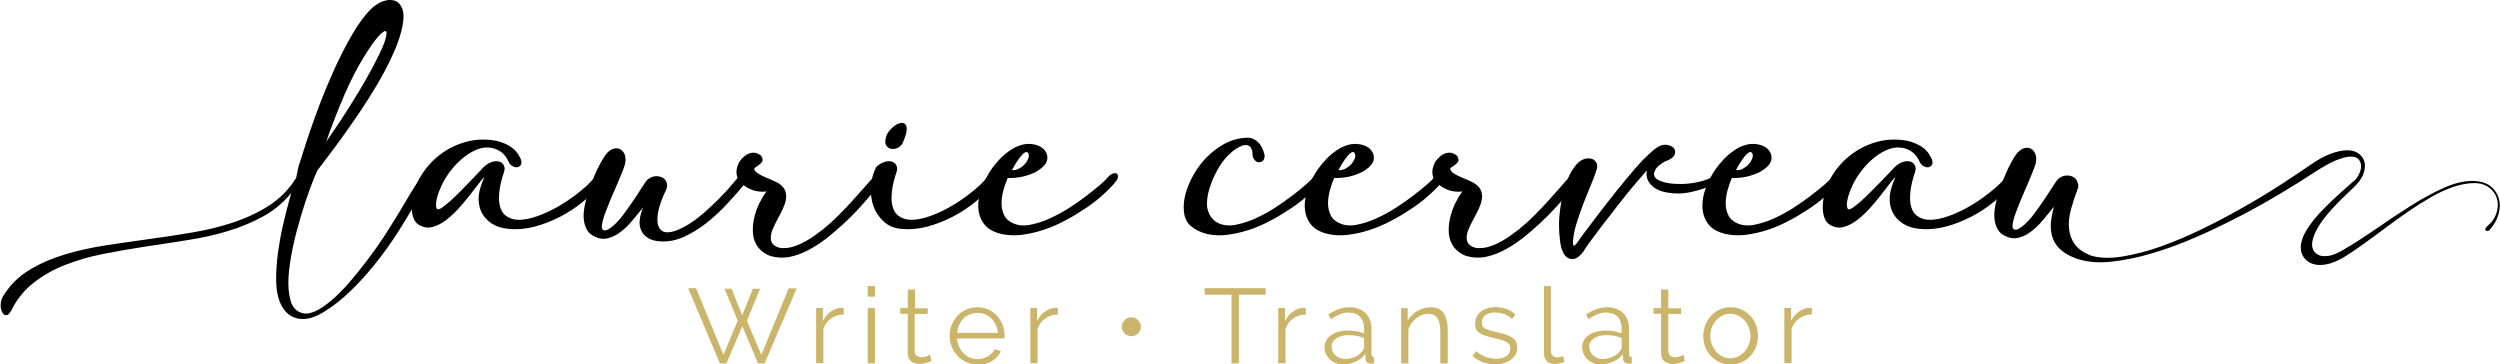 <?xml version="1.0" encoding="utf-8"?>
<!-- Generator: Adobe Illustrator 27.2.0, SVG Export Plug-In . SVG Version: 6.00 Build 0)  -->
<svg version="1.1" id="Calque_1" xmlns="http://www.w3.org/2000/svg" xmlns:xlink="http://www.w3.org/1999/xlink" x="0px" y="0px"
	 viewBox="0 0 1415.8 206.4" style="enable-background:new 0 0 1415.8 206.4;" xml:space="preserve">
<style type="text/css">
	.st0{fill:#CBB56A;}
</style>
<g id="Layer_1">
</g>
<g>
	<path d="M169,94.5c2.9-9.4,6-18.8,9.3-28s6.8-17.7,10.3-25.6s7.1-14.9,10.7-21.1c3.6-6.2,7.1-11,10.5-14.4c2.2-2.2,4.5-3.7,6.9-4.6
		s4.6-1.1,6.6-0.5s3.4,2,4.4,4.3s1.1,5.5,0.3,9.8c-0.7,3.8-2,8-3.8,12.5c-1.9,4.5-4.1,9.2-6.7,14c-2.6,4.9-5.5,9.8-8.7,14.8
		s-6.5,10-9.9,14.8c-3.4,4.9-6.7,9.5-10,13.9s-6.4,8.5-9.2,12.2c-1,2.2-2.4,5.5-4.1,10.1c-1.7,4.6-3.4,9.7-5.1,15.4
		c-1.7,5.7-3.3,11.6-4.6,17.7c-1.3,6.2-2.2,11.9-2.5,17.1c-0.3,5.2,0.1,9.7,1.2,13.5c1.1,3.7,3.3,6,6.6,6.9c2.2,0.6,4.7,0.2,7.5-1.1
		s5.8-3.4,9-6.1c3.2-2.7,6.5-6,9.9-9.9s6.8-8.1,10.1-12.5c3.4-4.4,6.6-9,9.8-13.8c3.1-4.8,6-9.4,8.7-13.9c2-3.4,4-6.7,5.9-9.9
		c1.9-3.2,3.9-6.3,5.9-9.3c1-1.6,1.9-2.5,2.9-2.9s1.7-0.4,2.2,0.1c0.5,0.4,0.7,1.2,0.7,2.4c-0.1,1.2-0.7,2.5-1.8,4.1
		c-2.2,3.3-4.3,6.7-6.5,10.3c-2.2,3.6-4.4,7.3-6.6,11c-4.1,6.8-8.7,13.6-13.8,20.3c-5.2,6.7-10.4,12.7-15.9,18
		c-5.4,5.3-10.7,9.5-15.7,12.5c-5.1,3.1-9.5,4.4-13.3,4c-3.5-0.4-6.2-1.8-8.3-4c-2-2.2-3.5-5.1-4.4-8.6s-1.2-7.5-1.1-12
		c0.1-4.5,0.5-9.2,1.2-14.1c0.7-4.9,1.6-9.9,2.8-15c1.2-5.1,2.4-9.9,3.7-14.6l0.9-3.1c-4.4,5.5-9.7,9.9-15.9,13.3
		s-12.9,6.2-20.2,8.4S114,134.8,106,136c-8,1.3-16,2.5-24,3.7s-15.9,2.6-23.5,4.1c-7.7,1.5-14.8,3.6-21.5,6.2
		c-6.7,2.6-12.7,6-17.9,10.1c-5.3,4.1-9.5,9.3-12.7,15.7c-1,1.8-1.9,2.7-2.9,2.7s-1.7-0.6-2.3-1.8c-0.6-1.1-0.9-2.6-0.8-4.5
		s0.7-3.7,2-5.5c3.7-5.7,8.5-10.4,14.4-13.9c5.9-3.6,12.4-6.4,19.6-8.6c7.2-2.2,14.9-3.9,23.1-5.2s16.5-2.4,24.8-3.6
		c8.4-1.1,16.7-2.4,24.9-3.8c8.2-1.4,16-3.3,23.4-5.8c7.4-2.5,14.1-5.7,20.1-9.6s11-9.1,15-15.4L169,94.5z M206.6,31.4
		c-4.2,6.7-8.1,14.3-11.8,22.9s-7,17.2-10.1,26c2.4-3.5,4.9-7.2,7.5-11c2.6-3.9,5.1-7.9,7.6-11.9s4.9-8,7.2-12s4.4-7.9,6.3-11.7
		c2.7-5.3,4.4-9.2,5.1-11.9c0.7-2.6,0.7-4-0.1-4.2c-0.8-0.1-2.2,1-4.3,3.3C212,23.2,209.5,26.8,206.6,31.4z"/>
	<path d="M274.4,100.3c-1,0.8-2.2,2.2-3.7,4.2s-3.2,4.2-5.1,6.6s-4,4.9-6.2,7.3c-2.3,2.5-4.6,4.6-7,6.4s-4.8,3-7.3,3.7
		s-4.9,0.4-7.2-0.8c-2.1-1-3.4-2.8-4.1-5.3c-0.7-2.5-0.8-5.1-0.5-7.8c0.6-5.4,2.3-10.4,5.1-15s6.3-8.5,10.5-11.8
		c4.2-3.2,8.9-5.7,14.1-7.2c5.2-1.6,10.5-1.9,16-1.2c3.3,0.4,6.4,1.5,9.2,3.1c2.9,1.6,5,4,6.5,7.1c0.7,1.5,0.8,2.6,0.4,3.5
		s-1.1,1.4-2,1.6s-1.9-0.1-3-0.7s-1.9-1.8-2.5-3.3c-1.2-2.3-2.7-4-4.5-5.1s-3.8-1.8-5.8-2c-2.7-0.3-5.4,0.2-8.2,1.5
		c-2.8,1.3-5.4,3-7.9,5.2s-4.8,4.7-6.9,7.6s-3.7,5.8-4.9,8.7c-0.3,0.6-0.6,1.4-1,2.5c-0.4,1-0.7,2.1-1,3.3s-0.4,2.3-0.5,3.4
		c0,1.1,0.2,1.9,0.6,2.5c0.3,0.5,1.2,0.3,2.5-0.5c1.3-0.9,2.9-2.1,4.7-3.7s3.7-3.4,5.8-5.5c2-2.1,4-4.1,5.8-6
		c1.9-1.9,3.5-3.6,4.9-5.1s2.3-2.4,2.7-2.9c1.6-1.5,3.1-2.4,4.7-2.9s2.9-0.5,4.1-0.2s2,1,2.6,2.1c0.6,1,0.6,2.3,0.2,3.6
		c-1.5,4.4-2.4,8.2-2.7,11.4c-0.3,3.2-0.3,5.9,0.3,8c0.5,2.1,1.4,3.8,2.7,5c1.3,1.2,2.9,2,4.7,2.5c3.1,0.7,6.8,0.4,11.1-0.8
		c4.3-1.3,8.6-3.1,13-5.5s8.5-5.2,12.4-8.2s7-5.9,9.4-8.7c0.9-1.2,1.8-2,2.9-2.3c1-0.3,1.9-0.3,2.5,0s0.9,1,0.8,2s-0.8,2.2-2.1,3.6
		c-2.9,3.4-6.3,6.7-10.3,10s-8.4,6.2-13.1,8.6s-9.5,4.3-14.5,5.6s-9.9,1.7-14.6,1.2c-3.9-0.3-7.2-1.4-9.8-3.2
		c-2.6-1.8-4.5-4-5.7-6.6s-1.6-5.6-1.4-9C271.6,107.3,272.6,103.9,274.4,100.3z"/>
	<path d="M353.9,93.2c-0.4,1.5-1.3,3.7-2.5,6.6s-2.5,6.1-4,9.4c-1.4,3.3-2.8,6.5-4,9.8c-1.3,3.2-2.1,5.8-2.4,7.8
		c-0.3,1.4-0.2,2.4,0.1,2.9c0.3,0.6,0.8,0.8,1.4,0.8s1.3-0.2,2.1-0.7c0.8-0.5,1.6-1,2.3-1.6c1.9-1.6,3.9-3.7,6-6.5s4-5.5,5.9-8.3
		s3.5-5.3,4.9-7.5s2.4-3.6,2.9-4.1c1.5-1.2,3-1.9,4.5-2c1.6-0.1,2.9,0.2,4.1,0.8c1.2,0.7,2,1.6,2.4,2.9s0.3,2.6-0.4,4.1
		c-3.3,6.8-4.9,12.4-4.9,16.6s1.5,6.7,4.5,7.3c2.1,0.2,4.3-0.2,6.8-1.2c2.4-1,4.9-2.3,7.5-4s5.1-3.6,7.6-5.8
		c2.5-2.2,4.9-4.5,7.3-6.8c2.3-2.3,4.5-4.6,6.5-6.8c2-2.3,3.7-4.3,5.2-6.1c0.9-1.2,1.8-2,2.9-2.3c1-0.3,1.9-0.3,2.5,0
		c0.7,0.3,0.9,1,0.8,2s-0.8,2.2-2.1,3.6c-2.8,3.4-6,7-9.6,10.9s-7.4,7.5-11.5,10.8c-4.1,3.3-8.4,6-12.9,8.1s-9.1,3.1-13.8,2.8
		c-2.9-0.2-5.3-0.8-7.1-2c-1.8-1.1-3.1-2.6-3.8-4.3c-0.8-1.7-1.1-3.7-0.8-5.9c0.2-2.2,0.9-4.6,2-7.1c-2,2.5-4.1,5-6.2,7.5
		s-4.3,4.7-6.6,6.4c-2.3,1.8-4.7,3-7.2,3.6c-2.5,0.7-5.1,0.3-7.7-1c-1.8-0.9-3.2-2-4-3.5c-0.9-1.5-1.5-3.1-1.8-4.9s-0.4-3.6-0.2-5.3
		c0.2-1.8,0.4-3.4,0.8-5c0.6-2.9,1.4-5.7,2.4-8.4c1-2.8,2-5.4,3.1-7.9s2.1-4.7,3.2-6.6s2-3.5,2.9-4.7c1.3-1.7,2.7-2.8,4.2-3.3
		s2.8-0.4,4,0.2s2,1.6,2.6,3.1C354.4,89.2,354.4,91,353.9,93.2z"/>
	<path d="M498.3,104.1c-1.3,1.6-3,3.7-5.1,6.2s-4.5,5.2-7.1,8.1c-2.7,2.9-5.6,5.8-8.8,8.7c-3.2,2.9-6.4,5.7-9.8,8.3
		s-6.8,4.7-10.4,6.6c-3.6,1.8-7.1,3-10.5,3.6c-3.1,0.5-6.3,0.4-9.4-0.4c-3.2-0.8-5.8-2.6-8-5.3c-1.6-2.3-2.6-4.9-2.8-7.8
		c-0.2-2.9,0-5.7,0.7-8.6c0.6-2.9,1.6-5.6,2.9-8.3c1.3-2.6,2.6-4.9,4.1-6.8c-1.7,0.3-3.5,0.2-5.3-0.1c-1.8-0.3-3.5-0.9-5.1-1.8
		c-1.6-0.8-3-1.9-4.2-3.1c-1.2-1.3-2-2.7-2.3-4.4c-0.3-1.7-0.1-3.7,0.8-5.9s2.6-4.1,5.1-5.7c1-0.5,1.9-0.8,2.9-0.9s1.9,0,2.7,0.3
		c0.8,0.3,1.5,0.7,2.1,1.2c0.6,0.6,0.9,1.2,1,2c0.2,0.8,0,1.5-0.5,2c-0.5,0.6-1,1.1-1.7,1.6s-1.2,0.9-1.8,1.2
		c-0.5,0.3-0.7,0.7-0.7,0.9c0.2,0.9,0.8,1.7,2,2.4c1.1,0.7,2.4,1.5,3.9,2.1c1.5,0.7,2.9,1.3,4.4,1.9s2.6,1.2,3.5,1.7
		c2,1.3,3.3,2.8,3.8,4.4c0.6,1.6,0.7,3.3,0.3,5.1c-0.3,1.8-1,3.6-1.9,5.5s-1.9,3.7-2.9,5.6s-1.9,3.7-2.6,5.4s-1.1,3.3-1.1,4.8
		s0.4,2.6,1.1,3.5s1.7,1.5,2.8,1.9c1.1,0.4,2.4,0.6,3.8,0.5c1.4,0,2.7-0.2,3.9-0.5c2.9-0.7,5.8-2,8.9-3.8s6.1-4,9.2-6.4
		c3-2.5,6-5.1,8.8-8c2.9-2.9,5.5-5.6,7.9-8.3c2.4-2.7,4.6-5.2,6.6-7.4c2-2.3,3.5-4,4.7-5.3c1-1.1,2.1-1.8,3.1-2.1
		c1-0.3,1.9-0.3,2.5,0s0.8,0.9,0.7,1.9C500.3,101.5,499.6,102.7,498.3,104.1z"/>
	<path d="M496.2,94.6c1.6-1.5,3.1-2.4,4.7-2.9s2.9-0.5,4.1-0.2s2,1,2.6,2.1c0.6,1,0.6,2.3,0.2,3.6c-1.5,4.4-2.4,8.2-2.7,11.4
		c-0.3,3.2-0.3,5.9,0.3,8c0.5,2.1,1.4,3.8,2.7,5c1.3,1.2,2.9,2,4.7,2.5c3.1,0.7,6.8,0.4,11.1-0.8c4.3-1.3,8.6-3.1,13-5.5
		s8.5-5.2,12.4-8.2s7-5.9,9.4-8.7c0.9-1.2,1.8-2,2.9-2.3c1-0.3,1.9-0.3,2.5,0s0.9,1,0.8,2c-0.1,1-0.8,2.2-2.1,3.6
		c-2.9,3.4-6.3,6.7-10.3,10s-8.4,6.2-13.1,8.6c-4.7,2.4-9.5,4.3-14.5,5.6c-5,1.3-9.9,1.7-14.6,1.2c-3.9-0.3-7.2-1.7-9.8-4.1
		c-2.6-2.4-4.6-5.3-5.8-8.6s-1.7-7-1.5-10.9C493.4,101.9,494.4,98.2,496.2,94.6z M501.7,78c0.3-1.5,1-2.8,2-4s2.1-2.2,3.2-3
		c1.2-0.8,2.3-1.2,3.4-1.4c1.1-0.1,2,0.2,2.5,0.9c0.6,0.7,0.8,2,0.6,3.7s-1,4.1-2.3,7c-0.8,1.3-1.8,2.2-3.1,2.7
		c-1.3,0.5-2.5,0.6-3.6,0.3c-1.1-0.3-2-0.9-2.6-2C501.2,81.2,501.2,79.8,501.7,78z"/>
	<path d="M561.7,95.5c1.2-1.7,2.7-3.5,4.4-5.3s3.6-3.4,5.7-4.9s4.3-2.5,6.6-3.2s4.8-0.8,7.3-0.3c2.3,0.5,4.1,1.4,5.3,2.6
		s1.9,2.6,2.1,4c0.3,1.7-0.2,3.4-1.4,4.9s-2.9,2.8-5,4c-2.1,1.1-4.6,2-7.4,2.7c-2.8,0.6-5.7,0.9-8.6,0.8c-0.9,2-1.7,4.2-2.4,6.8
		c-0.7,2.5-1.1,5-1.1,7.5s0.5,4.7,1.5,6.8c1,2.1,2.8,3.6,5.4,4.7c2.7,1.1,5.8,1.4,9.3,0.7s7.2-1.8,10.9-3.5c3.8-1.7,7.5-3.7,11.1-6
		s7-4.7,10-7s5.6-4.4,7.7-6.2c2.1-1.8,3.4-3.1,3.9-3.8c1-1.2,2-2,3-2.4s1.8-0.4,2.4-0.1c0.6,0.3,0.8,1,0.7,2s-0.8,2.2-2.2,3.7
		c-2,2.3-4.5,4.8-7.4,7.3c-2.9,2.6-6.2,5-9.7,7.3s-7.2,4.6-11.2,6.6c-3.9,2.1-8,3.8-12,5.1c-4.1,1.3-8.1,2.2-12.1,2.7
		s-7.8,0.3-11.4-0.5c-4.7-1.1-8-3.1-10-5.9c-2-2.8-3-6-3.1-9.5s0.6-7.2,2.1-11.1C557.6,102.3,559.5,98.7,561.7,95.5z M582.4,86.9
		c-0.3-0.5-0.6-0.8-1.1-0.8s-1.1,0.3-1.8,0.9s-1.6,1.7-2.7,3.2c-1.1,1.5-2.3,3.5-3.7,6.1c1.3,0.2,2.6-0.1,3.8-0.7
		c1.3-0.7,2.4-1.5,3.3-2.5c1-1,1.6-2.1,2.1-3.2C582.7,88.7,582.8,87.7,582.4,86.9z"/>
	<path d="M709.3,86.4c-0.3-2-0.9-3.3-2-3.8c-1-0.6-2.3-0.6-3.6-0.2c-2.7,1-5.3,2.7-7.9,5.3c-2.6,2.6-4.8,5.6-6.6,9
		c-1.9,3.4-3.3,6.9-4.4,10.5s-1.4,6.9-1.2,9.9c0.3,2,1,3.9,2.1,5.6s2.7,3,4.8,3.9c2.7,1.1,5.8,1.4,9.3,0.7s7.2-1.8,10.9-3.5
		c3.8-1.7,7.5-3.7,11.1-6s7-4.7,10-7s5.6-4.4,7.7-6.2c2.1-1.8,3.4-3.1,3.9-3.8c1-1.2,2-2,3-2.4s1.8-0.4,2.4-0.1c0.6,0.3,0.8,1,0.7,2
		s-0.8,2.2-2.2,3.7c-2,2.3-4.5,4.8-7.4,7.3c-2.9,2.6-6.2,5-9.7,7.3s-7.2,4.6-11.2,6.6c-3.9,2.1-8,3.8-12,5.1
		c-4.1,1.3-8.1,2.2-12.1,2.7s-7.8,0.3-11.4-0.5c-3.6-0.9-6.6-2.4-9.1-4.5c-2.5-2.1-3.9-5.3-4-9.6c-0.2-4,0.6-8.3,2.4-12.9
		c1.8-4.6,4.3-9,7.5-13s7.1-7.4,11.5-10.1s9.1-4.2,14.2-4.4c2.4-0.1,4.5,0.7,6.4,2.5c1.8,1.7,3.1,4.2,3.8,7.5c0,1.6-0.4,2.6-1.2,3.2
		s-1.6,0.8-2.5,0.7c-0.9-0.2-1.6-0.7-2.3-1.7C709.5,89.4,709.2,88.1,709.3,86.4z"/>
	<path d="M746.6,95.5c1.2-1.7,2.7-3.5,4.4-5.3s3.6-3.4,5.7-4.9s4.3-2.5,6.6-3.2s4.8-0.8,7.3-0.3c2.3,0.5,4.1,1.4,5.3,2.6
		s1.9,2.6,2.1,4c0.3,1.7-0.2,3.4-1.4,4.9s-2.9,2.8-5,4c-2.1,1.1-4.6,2-7.4,2.7c-2.8,0.6-5.7,0.9-8.6,0.8c-0.9,2-1.7,4.2-2.4,6.8
		c-0.7,2.5-1.1,5-1.1,7.5s0.5,4.7,1.5,6.8c1,2.1,2.8,3.6,5.4,4.7c2.7,1.1,5.8,1.4,9.3,0.7c3.5-0.7,7.2-1.8,10.9-3.5
		c3.8-1.7,7.5-3.7,11.1-6s7-4.7,10-7s5.6-4.4,7.7-6.2c2.1-1.8,3.4-3.1,3.9-3.8c1-1.2,2-2,3-2.4s1.8-0.4,2.4-0.1c0.6,0.3,0.8,1,0.7,2
		s-0.8,2.2-2.2,3.7c-2,2.3-4.5,4.8-7.4,7.3c-2.9,2.6-6.2,5-9.7,7.3s-7.2,4.6-11.2,6.6c-3.9,2.1-8,3.8-12,5.1
		c-4.1,1.3-8.1,2.2-12.1,2.7s-7.8,0.3-11.4-0.5c-4.7-1.1-8-3.1-10-5.9c-2-2.8-3-6-3.1-9.5s0.6-7.2,2.1-11.1
		C742.5,102.3,744.3,98.7,746.6,95.5z M767.3,86.9c-0.3-0.5-0.6-0.8-1.1-0.8s-1.1,0.3-1.8,0.9s-1.6,1.7-2.7,3.2
		c-1.1,1.5-2.3,3.5-3.7,6.1c1.3,0.2,2.6-0.1,3.8-0.7c1.3-0.7,2.4-1.5,3.3-2.5c1-1,1.6-2.1,2.1-3.2C767.6,88.7,767.6,87.7,767.3,86.9
		z"/>
	<path d="M892.5,104.1c-1.3,1.6-3,3.7-5.1,6.2s-4.5,5.2-7.2,8.1s-5.6,5.8-8.8,8.7s-6.4,5.7-9.8,8.3c-3.4,2.6-6.8,4.7-10.4,6.6
		c-3.6,1.8-7.1,3-10.5,3.6c-3.1,0.5-6.3,0.4-9.4-0.4c-3.2-0.8-5.8-2.6-8-5.3c-1.6-2.3-2.6-4.9-2.8-7.8c-0.2-2.9,0-5.7,0.7-8.6
		s1.6-5.6,2.9-8.3c1.3-2.6,2.6-4.9,4.1-6.8c-1.7,0.3-3.5,0.2-5.3-0.1c-1.8-0.3-3.5-0.9-5.1-1.8c-1.6-0.8-3-1.9-4.2-3.1
		c-1.2-1.3-2-2.7-2.3-4.4c-0.3-1.7-0.1-3.7,0.8-5.9s2.6-4.1,5.1-5.7c1-0.5,1.9-0.8,2.9-0.9s1.9,0,2.7,0.3s1.5,0.7,2.1,1.2
		c0.6,0.6,0.9,1.2,1,2c0.2,0.8,0,1.5-0.5,2c-0.5,0.6-1,1.1-1.7,1.6c-0.6,0.5-1.2,0.9-1.8,1.2c-0.5,0.3-0.7,0.7-0.6,0.9
		c0.2,0.9,0.8,1.7,1.9,2.4c1.1,0.7,2.4,1.5,3.9,2.1c1.5,0.7,2.9,1.3,4.4,1.9s2.6,1.2,3.5,1.7c2,1.3,3.3,2.8,3.8,4.4
		c0.6,1.6,0.7,3.3,0.3,5.1c-0.3,1.8-1,3.6-1.9,5.5s-1.9,3.7-2.9,5.6s-1.9,3.7-2.6,5.4c-0.7,1.7-1.1,3.3-1.1,4.8s0.4,2.6,1.1,3.5
		c0.7,0.9,1.7,1.5,2.8,1.9s2.4,0.6,3.8,0.5c1.4,0,2.7-0.2,3.9-0.5c2.9-0.7,5.8-2,8.9-3.8c3.1-1.8,6.1-4,9.2-6.4c3-2.5,6-5.1,8.8-8
		c2.9-2.9,5.5-5.6,7.9-8.3c2.4-2.7,4.6-5.2,6.6-7.4c1.9-2.3,3.5-4,4.7-5.3c1-1.1,2.1-1.8,3.1-2.1c1-0.3,1.9-0.3,2.5,0
		s0.8,0.9,0.7,1.9C894.5,101.5,893.8,102.7,892.5,104.1z"/>
	<path d="M937.6,84.1c2.1-1.6,4.1-2.3,6-2.1c1.9,0.2,3.4,0.8,4.3,1.9c0.9,1.1,1,2.4,0.4,3.8c-0.7,1.5-2.5,2.7-5.5,3.8
		c-1.1,0.6-2.3,1.4-3.5,2.4s-2,2.3-2.5,3.8c-0.4,1.8,0.4,3.2,2.4,4.3c2,1,4.7,1.7,8,2c3.5,0.3,7.2,0.3,11.1-0.3
		c3.9-0.5,7.4-1.5,10.3-2.9c1.4-0.6,2.4-0.8,3.1-0.7c0.7,0.2,1,0.5,1.1,1.1s-0.1,1.2-0.5,1.8c-0.4,0.6-0.9,1.1-1.6,1.4
		c-4.2,2-8.6,3.4-13.3,4.4s-9.2,1-13.5,0.2c-4.2-0.8-7.2-2.3-9.2-4.7c-2-2.3-2.6-4.9-2-7.8c-1.5,1.6-3.3,3.8-5.6,6.4
		s-4.6,5.5-7.1,8.6s-5,6.3-7.5,9.6c-2.6,3.2-4.9,6.3-7.1,9.2c-2.2,2.9-4,5.4-5.6,7.5c-1.6,2.2-2.6,3.7-3.1,4.7c-1,1.2-1.9,2.2-2.9,3
		s-2.1,1.2-3.2,1.2c-1.5,0-2.6-0.4-3.5-1.2s-1.6-1.8-2.1-3.1c-0.6-1.2-1-2.5-1.2-3.9c-0.3-1.4-0.4-2.7-0.5-3.9
		c-0.4-3.4-0.5-7-0.3-10.9c0.3-3.9,0.8-7.7,1.6-11.5s1.9-7.3,3.2-10.7c1.3-3.3,3-6.1,4.9-8.3c1.4-1.6,2.9-2.6,4.4-3.1
		c1.6-0.5,2.9-0.5,4.2-0.2c1.2,0.3,2.1,1.1,2.7,2.1c0.6,1.1,0.7,2.3,0.3,3.7c-0.8,2.6-1.9,5.7-3.4,9.2s-2.9,7.2-4.4,10.9
		c-1.4,3.8-2.7,7.5-3.8,11.1s-1.7,6.9-1.9,9.9c0,0.2,0,0.5,0,0.8c0,0.4,0,0.7,0.1,1s0.2,0.4,0.5,0.5c0.2,0,0.5-0.2,1-0.7
		c0.3-0.3,1.3-1.7,3-4.1c1.7-2.4,3.9-5.3,6.6-8.8c2.6-3.5,5.6-7.4,8.9-11.6c3.3-4.2,6.6-8.3,9.8-12.2c3.2-3.9,6.3-7.5,9.3-10.7
		C933,88,935.5,85.6,937.6,84.1z"/>
	<path d="M971.8,95.5c1.2-1.7,2.7-3.5,4.4-5.3s3.6-3.4,5.7-4.9s4.3-2.5,6.6-3.2s4.8-0.8,7.3-0.3c2.3,0.5,4.1,1.4,5.3,2.6
		s1.9,2.6,2.1,4c0.3,1.7-0.2,3.4-1.4,4.9s-2.9,2.8-5,4c-2.1,1.1-4.6,2-7.4,2.7c-2.8,0.6-5.7,0.9-8.6,0.8c-0.9,2-1.7,4.2-2.4,6.8
		c-0.7,2.5-1.1,5-1.1,7.5s0.5,4.7,1.5,6.8c1,2.1,2.8,3.6,5.4,4.7c2.7,1.1,5.8,1.4,9.3,0.7c3.5-0.7,7.2-1.8,10.9-3.5
		c3.8-1.7,7.5-3.7,11.1-6s7-4.7,10-7c3-2.3,5.6-4.4,7.7-6.2c2.1-1.8,3.4-3.1,3.9-3.8c1-1.2,2-2,3-2.4s1.8-0.4,2.4-0.1s0.8,1,0.7,2
		c-0.1,1-0.8,2.2-2.2,3.7c-2,2.3-4.5,4.8-7.4,7.3c-2.9,2.6-6.2,5-9.7,7.3c-3.5,2.3-7.2,4.6-11.2,6.6c-3.9,2.1-8,3.8-12,5.1
		c-4.1,1.3-8.1,2.2-12.1,2.7s-7.8,0.3-11.4-0.5c-4.7-1.1-8-3.1-10-5.9c-2-2.8-3-6-3.1-9.5s0.6-7.2,2.1-11.1
		C967.6,102.3,969.5,98.7,971.8,95.5z M992.4,86.9c-0.3-0.5-0.6-0.8-1.1-0.8s-1.1,0.3-1.8,0.9s-1.6,1.7-2.7,3.2
		c-1.1,1.5-2.3,3.5-3.7,6.1c1.3,0.2,2.6-0.1,3.8-0.7c1.3-0.7,2.4-1.5,3.3-2.5c1-1,1.6-2.1,2.1-3.2C992.7,88.7,992.8,87.7,992.4,86.9
		z"/>
	<path d="M1073.5,100.3c-1,0.8-2.2,2.2-3.7,4.2s-3.2,4.2-5.1,6.6s-4,4.9-6.2,7.3c-2.3,2.5-4.6,4.6-7,6.4s-4.8,3-7.3,3.7
		s-4.9,0.4-7.2-0.8c-2.1-1-3.4-2.8-4.1-5.3s-0.8-5.1-0.5-7.8c0.6-5.4,2.3-10.4,5.1-15c2.8-4.6,6.3-8.5,10.5-11.8
		c4.2-3.2,8.9-5.7,14.1-7.2c5.2-1.6,10.5-1.9,16-1.2c3.3,0.4,6.4,1.5,9.2,3.1c2.9,1.6,5,4,6.5,7.1c0.7,1.5,0.8,2.6,0.4,3.5
		s-1.1,1.4-2,1.6s-1.9-0.1-3-0.7s-1.9-1.8-2.5-3.3c-1.2-2.3-2.7-4-4.5-5.1c-1.8-1.2-3.8-1.8-5.9-2c-2.7-0.3-5.4,0.2-8.2,1.5
		c-2.8,1.3-5.4,3-7.9,5.2s-4.8,4.7-6.9,7.6s-3.7,5.8-4.9,8.7c-0.3,0.6-0.6,1.4-1,2.5c-0.4,1-0.7,2.1-1,3.3s-0.4,2.3-0.5,3.4
		c0,1.1,0.2,1.9,0.6,2.5c0.3,0.5,1.2,0.3,2.5-0.5c1.3-0.9,2.9-2.1,4.7-3.7c1.8-1.6,3.7-3.4,5.8-5.5c2-2.1,4-4.1,5.9-6
		s3.5-3.6,4.9-5.1s2.3-2.4,2.7-2.9c1.6-1.5,3.1-2.4,4.7-2.9s2.9-0.5,4.1-0.2s2,1,2.6,2.1c0.6,1,0.6,2.3,0.2,3.6
		c-1.5,4.4-2.4,8.2-2.7,11.4c-0.3,3.2-0.3,5.9,0.3,8c0.5,2.1,1.4,3.8,2.7,5c1.3,1.2,2.9,2,4.7,2.5c3.1,0.7,6.8,0.4,11.1-0.8
		c4.3-1.3,8.6-3.1,13-5.5s8.5-5.2,12.4-8.2s7-5.9,9.4-8.7c0.9-1.2,1.8-2,2.9-2.3c1-0.3,1.9-0.3,2.5,0c0.7,0.3,0.9,1,0.8,2
		s-0.8,2.2-2.1,3.6c-2.9,3.4-6.3,6.7-10.3,10s-8.4,6.2-13.1,8.6s-9.5,4.3-14.5,5.6s-9.9,1.7-14.6,1.2c-3.9-0.3-7.1-1.4-9.8-3.2
		c-2.6-1.8-4.5-4-5.7-6.6s-1.6-5.6-1.4-9C1070.7,107.3,1071.7,103.9,1073.5,100.3z"/>
	<path d="M1176.4,107.6c-1.4,3.7-2.6,7.4-3.6,11.1s-1.4,7.2-1.1,10.5s1.3,6.3,3.2,9c1.9,2.7,5,4.9,9.4,6.6
		c4.9,1.4,10.8,1.6,17.5,0.5s14-2.9,21.6-5.6c7.6-2.7,15.4-6,23.5-9.9c8-3.9,15.8-8,23.3-12.3c7.5-4.2,14.6-8.5,21.1-12.7
		s12.1-8,16.8-11.2c4.4-3.1,8.4-5.3,12-6.6c3.6-1.3,6.7-1.9,9.3-1.9c2.6,0,4.8,0.7,6.4,1.9c1.6,1.2,2.7,2.7,3.2,4.5s0.4,3.9-0.3,6.2
		c-0.7,2.3-2.1,4.6-4.2,6.8c-0.8,0.9-1.9,2-3.4,3.4s-3.2,3-5,4.8s-3.7,3.7-5.6,5.8c-1.9,2.1-3.7,4.3-5.3,6.5c-1.6,2.2-2.9,4.4-4,6.7
		s-1.7,4.4-1.8,6.5c-0.1,1.2,0.2,2.4,0.8,3.6c0.6,1.2,1.7,2.1,3.1,2.7c1.4,0.6,3.2,0.7,5.4,0.4c2.2-0.3,4.9-1.4,8-3.2
		c6.2-3.6,12.7-7.8,19.2-12.3c6.6-4.6,13.1-8.9,19.6-13s12.8-7.5,18.9-10.2s11.9-4,17.2-3.7c3.6,0.2,6.6,1.2,8.9,3s3.8,4.1,4.6,6.8
		c0.8,2.7,0.8,5.6-0.1,8.8c-0.8,3.2-2.5,6.2-5,9c-0.3,0.4-0.7,0.7-1.2,0.7c-0.4,0-0.8,0-1-0.3c-0.3-0.2-0.4-0.5-0.3-0.9
		c0-0.4,0.4-0.8,1-1.4c2.8-2.4,4.6-5,5.4-7.9c0.8-2.8,0.9-5.5,0.1-7.9c-0.7-2.5-2.2-4.5-4.4-6.2c-2.2-1.6-5-2.5-8.3-2.5
		c-3.7,0-7.6,0.7-11.8,2.1c-4.1,1.4-8.3,3.3-12.5,5.7c-4.2,2.4-8.5,5.1-12.9,8.1c-4.3,3-8.6,6-12.8,9.2c-4.2,3.1-8.3,6.2-12.4,9.1
		c-4,2.9-7.8,5.5-11.4,7.7c-3.9,2.3-7.4,3.7-10.5,4.2s-5.8,0.3-7.9-0.6c-2.2-0.9-3.8-2.3-4.9-4.2s-1.5-4.2-1.1-6.7
		c0.3-2.1,1.1-4.3,2.4-6.7s3-4.8,4.9-7.2c2-2.4,4.1-4.7,6.4-7s4.5-4.4,6.7-6.4s4.1-3.8,5.9-5.3c1.8-1.6,3.1-2.8,4.1-3.6
		c1.1-1.1,2-2.4,2.7-4c0.7-1.5,1-3,0.9-4.4s-0.6-2.6-1.5-3.6s-2.4-1.4-4.5-1.4s-4.9,0.8-8.2,2.1c-3.3,1.4-7.5,3.7-12.4,6.9
		c-5.1,3.4-11.2,7.2-18.2,11.4c-7,4.2-14.6,8.5-22.6,12.7c-8.1,4.2-16.4,8.3-25.1,12.1s-17.1,7-25.4,9.4c-8.2,2.5-16.1,4.1-23.5,4.9
		s-13.9,0.2-19.6-1.7c-3.6-1.3-6.6-2.9-8.8-4.8c-2.2-1.9-3.8-4.1-4.7-6.6c-1-2.5-1.3-5.3-1.2-8.3c0.2-3,0.8-6.2,1.8-9.7
		c-2,2.5-4.1,5-6.2,7.5s-4.3,4.7-6.6,6.4c-2.3,1.8-4.7,3-7.2,3.6c-2.5,0.7-5.1,0.3-7.7-1c-1.8-0.9-3.2-2-4-3.5
		c-0.9-1.5-1.5-3.1-1.8-4.9s-0.4-3.6-0.2-5.3c0.2-1.8,0.4-3.4,0.8-5c0.6-2.9,1.4-5.7,2.4-8.4c1-2.8,2-5.4,3.1-7.9s2.1-4.7,3.2-6.6
		c1-2,2-3.5,2.9-4.7c1.3-1.7,2.7-2.8,4.2-3.3s2.8-0.4,4,0.2s2,1.6,2.6,3.1s0.6,3.3,0.1,5.5c-0.4,1.5-1.3,3.7-2.5,6.6s-2.5,6.1-4,9.4
		c-1.4,3.3-2.8,6.5-4,9.8c-1.3,3.2-2.1,5.8-2.4,7.8c-0.3,1.4-0.2,2.4,0.1,2.9c0.3,0.6,0.8,0.8,1.4,0.8s1.3-0.2,2.1-0.7
		c0.8-0.5,1.6-1,2.3-1.6c1.9-1.6,3.9-3.7,6-6.5s4.1-5.5,5.9-8.3c1.9-2.8,3.5-5.3,4.9-7.5s2.4-3.6,2.9-4.1c1.5-1.2,3-1.9,4.5-2
		c1.6-0.1,2.9,0.2,4.1,0.8c1.2,0.7,2,1.6,2.4,2.9C1177.2,104.8,1177.1,106.1,1176.4,107.6z"/>
</g>
<g>
	<path class="st0" d="M410.3,163.5h4l6,15.1l6.1-15.1h4l-7.4,18.2l8.2,19.3l15.4-37.7h4.6L433,205.8h-3.7l-8.9-21.1l-9,21.1h-3.7
		l-18-42.6h4.5l15.5,37.7l8.1-19.3L410.3,163.5z"/>
	<path class="st0" d="M477.8,178.1c-2.8,0.1-5.2,0.8-7.2,2.3c-2,1.4-3.5,3.4-4.3,5.9v19.4h-4.1v-31.3h3.8v7.5
		c1.2-2.4,2.7-4.3,4.7-5.6c2-1.4,4.1-2,6.3-2c0.3,0,0.6,0,0.8,0.1V178.1z"/>
	<path class="st0" d="M491.4,168v-6h4.1v6H491.4z M491.4,205.8v-31.3h4.1v31.3H491.4z"/>
	<path class="st0" d="M527.6,204.3c-0.2,0.1-0.6,0.3-1,0.5c-0.5,0.2-1,0.4-1.6,0.6s-1.3,0.4-2,0.5c-0.8,0.2-1.6,0.2-2.4,0.2
		c-0.9,0-1.7-0.1-2.5-0.4c-0.8-0.2-1.5-0.6-2.1-1.1c-0.6-0.5-1.1-1.1-1.4-1.9c-0.4-0.8-0.5-1.6-0.5-2.6v-22.4h-4.3v-3.2h4.3V164h4.1
		v10.6h7.2v3.2H518V199c0.1,1.2,0.5,2,1.2,2.5c0.7,0.5,1.6,0.8,2.6,0.8c1.2,0,2.2-0.2,3.1-0.6c0.9-0.4,1.4-0.6,1.7-0.8L527.6,204.3z
		"/>
	<path class="st0" d="M553.6,206.4c-2.3,0-4.4-0.4-6.3-1.3c-1.9-0.9-3.6-2-5-3.5c-1.4-1.5-2.5-3.2-3.3-5.2c-0.8-2-1.2-4.1-1.2-6.3
		c0-2.2,0.4-4.3,1.2-6.2c0.8-1.9,1.9-3.6,3.2-5.1c1.4-1.5,3-2.6,5-3.5c1.9-0.9,4-1.3,6.2-1.3c2.3,0,4.4,0.4,6.3,1.3
		c1.9,0.9,3.5,2,4.9,3.5c1.4,1.5,2.4,3.2,3.2,5.1c0.8,1.9,1.1,4,1.1,6.1c0,0.3,0,0.6,0,1c0,0.3,0,0.5-0.1,0.7h-26.8
		c0.1,1.7,0.5,3.2,1.2,4.7s1.5,2.7,2.5,3.7c1,1,2.2,1.9,3.6,2.4c1.3,0.6,2.8,0.9,4.3,0.9c1,0,2-0.1,3-0.4c1-0.3,1.9-0.7,2.8-1.1
		c0.8-0.5,1.6-1.1,2.3-1.8c0.7-0.7,1.2-1.5,1.6-2.3l3.5,1c-0.5,1.2-1.2,2.2-2,3.2c-0.9,0.9-1.9,1.8-3.1,2.5
		c-1.2,0.7-2.4,1.2-3.8,1.6C556.6,206.2,555.1,206.4,553.6,206.4z M565.1,188.5c-0.1-1.7-0.5-3.2-1.2-4.6c-0.7-1.4-1.5-2.6-2.5-3.6
		c-1-1-2.2-1.8-3.5-2.3c-1.3-0.6-2.8-0.8-4.3-0.8c-1.5,0-3,0.3-4.3,0.8c-1.4,0.6-2.6,1.3-3.6,2.3c-1,1-1.8,2.2-2.5,3.6
		c-0.6,1.4-1,2.9-1.1,4.6H565.1z"/>
	<path class="st0" d="M599.1,178.1c-2.8,0.1-5.2,0.8-7.2,2.3c-2,1.4-3.5,3.4-4.3,5.9v19.4h-4.1v-31.3h3.8v7.5
		c1.2-2.4,2.7-4.3,4.7-5.6c2-1.4,4.1-2,6.3-2c0.3,0,0.6,0,0.8,0.1V178.1z"/>
	<path class="st0" d="M646.1,185c0,1.5-0.5,2.8-1.6,3.8c-1,1-2.3,1.6-3.8,1.6c-1.5,0-2.8-0.5-3.8-1.6c-1.1-1-1.6-2.3-1.6-3.8
		c0-0.7,0.1-1.4,0.4-2c0.3-0.6,0.7-1.2,1.2-1.7c0.5-0.5,1.1-0.9,1.7-1.2c0.7-0.3,1.3-0.4,2.1-0.4c0.7,0,1.4,0.1,2.1,0.4
		c0.7,0.3,1.2,0.7,1.7,1.2s0.9,1.1,1.1,1.7C646,183.6,646.1,184.3,646.1,185z"/>
	<path class="st0" d="M716.8,166.9h-15.2v38.9h-4.2v-38.9h-15.2v-3.7h34.6V166.9z"/>
	<path class="st0" d="M739.5,178.1c-2.8,0.1-5.2,0.8-7.2,2.3c-2,1.4-3.5,3.4-4.3,5.9v19.4h-4.1v-31.3h3.8v7.5
		c1.2-2.4,2.7-4.3,4.7-5.6c2-1.4,4.1-2,6.3-2c0.3,0,0.6,0,0.8,0.1V178.1z"/>
	<path class="st0" d="M760.5,206.4c-1.5,0-2.8-0.2-4.1-0.8c-1.3-0.5-2.4-1.2-3.3-2.1c-0.9-0.9-1.7-1.9-2.2-3.1
		c-0.5-1.2-0.8-2.5-0.8-3.8c0-1.4,0.3-2.6,1-3.8c0.6-1.2,1.5-2.2,2.7-3c1.2-0.8,2.5-1.5,4.1-1.9s3.4-0.7,5.3-0.7
		c1.6,0,3.2,0.1,4.9,0.4c1.6,0.3,3.1,0.7,4.4,1.2v-2.8c0-2.8-0.8-5-2.3-6.6c-1.6-1.6-3.7-2.4-6.5-2.4c-1.6,0-3.2,0.3-4.9,1
		c-1.7,0.6-3.4,1.6-5.1,2.8l-1.4-2.7c4-2.7,8-4.1,11.8-4.1c3.9,0,7,1.1,9.2,3.3c2.2,2.2,3.4,5.2,3.4,9.1v14.1c0,1.1,0.5,1.7,1.5,1.7
		v3.6c-0.7,0.1-1.2,0.2-1.6,0.2c-1,0-1.9-0.3-2.4-0.8c-0.6-0.5-0.9-1.2-0.9-2.2l-0.1-2.5c-1.4,1.9-3.2,3.3-5.4,4.3
		C765.4,205.9,763.1,206.4,760.5,206.4z M761.5,203.3c2.1,0,4.1-0.4,5.9-1.2c1.8-0.8,3.1-1.9,4-3.2c0.4-0.4,0.6-0.8,0.8-1.2
		c0.2-0.4,0.3-0.8,0.3-1.2v-5.1c-1.4-0.5-2.8-0.9-4.2-1.2c-1.5-0.3-3-0.4-4.5-0.4c-2.9,0-5.2,0.6-7,1.8c-1.8,1.2-2.7,2.8-2.7,4.7
		c0,1,0.2,1.9,0.6,2.7c0.4,0.8,0.9,1.6,1.6,2.2c0.7,0.6,1.4,1.1,2.4,1.5C759.5,203.1,760.5,203.3,761.5,203.3z"/>
	<path class="st0" d="M819.8,205.8h-4.1v-17.5c0-3.7-0.5-6.4-1.7-8.1c-1.1-1.7-2.8-2.5-5.1-2.5c-1.2,0-2.4,0.2-3.6,0.7
		c-1.2,0.4-2.3,1.1-3.3,1.9c-1,0.8-1.9,1.8-2.7,2.8c-0.8,1.1-1.4,2.3-1.7,3.6v19.1h-4.1v-31.3h3.7v7.1c1.3-2.3,3.1-4.1,5.5-5.5
		c2.4-1.4,5-2.1,7.8-2.1c1.7,0,3.2,0.3,4.4,1c1.2,0.6,2.2,1.5,2.9,2.7s1.2,2.6,1.6,4.3s0.5,3.5,0.5,5.6V205.8z"/>
	<path class="st0" d="M847.1,206.4c-2.4,0-4.8-0.4-7.1-1.2c-2.3-0.8-4.3-2-6-3.5l1.9-2.8c1.8,1.4,3.5,2.5,5.4,3.2
		c1.8,0.7,3.8,1.1,5.8,1.1c2.5,0,4.5-0.5,6-1.5c1.5-1,2.2-2.5,2.2-4.4c0-0.9-0.2-1.6-0.6-2.2c-0.4-0.6-1-1.1-1.8-1.5
		c-0.8-0.4-1.8-0.8-2.9-1.2c-1.2-0.3-2.5-0.7-4.1-1c-1.8-0.4-3.4-0.9-4.7-1.3c-1.3-0.4-2.4-0.9-3.3-1.5c-0.9-0.6-1.5-1.2-1.9-2.1
		c-0.4-0.8-0.6-1.8-0.6-3.1c0-1.6,0.3-2.9,0.9-4.1c0.6-1.2,1.5-2.2,2.5-3c1.1-0.8,2.3-1.4,3.7-1.8c1.4-0.4,2.9-0.6,4.5-0.6
		c2.4,0,4.6,0.4,6.5,1.2s3.5,1.8,4.7,3.1l-2,2.4c-1.2-1.2-2.6-2.1-4.2-2.7c-1.7-0.6-3.4-0.9-5.2-0.9c-1.1,0-2.1,0.1-3,0.3
		c-0.9,0.2-1.7,0.6-2.4,1c-0.7,0.5-1.2,1.1-1.6,1.8c-0.4,0.7-0.6,1.6-0.6,2.6c0,0.8,0.1,1.5,0.4,2c0.3,0.5,0.7,1,1.4,1.3
		c0.6,0.4,1.5,0.7,2.4,1c1,0.3,2.2,0.6,3.6,0.9c2,0.5,3.8,1,5.3,1.4c1.5,0.5,2.8,1,3.8,1.7c1,0.6,1.8,1.4,2.3,2.3
		c0.5,0.9,0.8,2,0.8,3.4c0,2.9-1.1,5.2-3.3,6.8S850.8,206.4,847.1,206.4z"/>
	<path class="st0" d="M874.2,162h4.1v36.7c0,1.2,0.3,2.1,1,2.7c0.6,0.7,1.5,1,2.7,1c0.4,0,1-0.1,1.6-0.2c0.6-0.1,1.2-0.3,1.7-0.5
		l0.7,3.3c-0.8,0.3-1.7,0.6-2.8,0.8c-1.1,0.2-2,0.3-2.8,0.3c-1.9,0-3.4-0.5-4.4-1.6c-1.1-1.1-1.6-2.5-1.6-4.5V162z"/>
	<path class="st0" d="M906.4,206.4c-1.5,0-2.9-0.2-4.1-0.8c-1.3-0.5-2.4-1.2-3.3-2.1c-0.9-0.9-1.7-1.9-2.2-3.1s-0.8-2.5-0.8-3.8
		c0-1.4,0.3-2.6,1-3.8c0.6-1.2,1.5-2.2,2.7-3c1.2-0.8,2.5-1.5,4.1-1.9c1.6-0.5,3.4-0.7,5.3-0.7c1.6,0,3.2,0.1,4.9,0.4
		c1.6,0.3,3.1,0.7,4.4,1.2v-2.8c0-2.8-0.8-5-2.3-6.6c-1.6-1.6-3.7-2.4-6.5-2.4c-1.6,0-3.2,0.3-4.9,1c-1.7,0.6-3.4,1.6-5.1,2.8
		l-1.4-2.7c4-2.7,8-4.1,11.8-4.1c3.9,0,7,1.1,9.2,3.3c2.2,2.2,3.4,5.2,3.4,9.1v14.1c0,1.1,0.5,1.7,1.5,1.7v3.6
		c-0.7,0.1-1.2,0.2-1.6,0.2c-1,0-1.9-0.3-2.4-0.8c-0.6-0.5-0.9-1.2-0.9-2.2l-0.1-2.5c-1.4,1.9-3.2,3.3-5.4,4.3
		C911.3,205.9,908.9,206.4,906.4,206.4z M907.4,203.3c2.1,0,4.1-0.4,5.8-1.2c1.8-0.8,3.1-1.9,4.1-3.2c0.4-0.4,0.6-0.8,0.8-1.2
		s0.3-0.8,0.3-1.2v-5.1c-1.4-0.5-2.8-0.9-4.2-1.2c-1.5-0.3-3-0.4-4.5-0.4c-2.9,0-5.2,0.6-7,1.8s-2.7,2.8-2.7,4.7
		c0,1,0.2,1.9,0.6,2.7c0.4,0.8,0.9,1.6,1.6,2.2c0.7,0.6,1.5,1.1,2.4,1.5C905.3,203.1,906.3,203.3,907.4,203.3z"/>
	<path class="st0" d="M954.2,204.3c-0.2,0.1-0.6,0.3-1,0.5c-0.5,0.2-1,0.4-1.6,0.6c-0.6,0.2-1.3,0.4-2,0.5c-0.8,0.2-1.6,0.2-2.4,0.2
		c-0.9,0-1.7-0.1-2.5-0.4c-0.8-0.2-1.5-0.6-2.1-1.1c-0.6-0.5-1.1-1.1-1.4-1.9c-0.4-0.8-0.5-1.6-0.5-2.6v-22.4h-4.3v-3.2h4.3V164h4.1
		v10.6h7.2v3.2h-7.2V199c0.1,1.2,0.5,2,1.2,2.5c0.7,0.5,1.6,0.8,2.6,0.8c1.2,0,2.2-0.2,3.1-0.6c0.9-0.4,1.4-0.6,1.7-0.8L954.2,204.3
		z"/>
	<path class="st0" d="M980,206.4c-2.3,0-4.4-0.4-6.2-1.3c-1.9-0.9-3.5-2-4.9-3.5c-1.4-1.5-2.5-3.2-3.2-5.2c-0.8-2-1.1-4-1.1-6.2
		c0-2.2,0.4-4.3,1.2-6.2c0.8-2,1.9-3.7,3.2-5.2c1.4-1.5,3-2.7,4.9-3.5c1.9-0.9,3.9-1.3,6.2-1.3c2.2,0,4.3,0.4,6.2,1.3
		c1.9,0.9,3.5,2.1,4.9,3.5c1.4,1.5,2.5,3.2,3.2,5.2c0.8,2,1.2,4,1.2,6.2c0,2.2-0.4,4.2-1.1,6.2c-0.8,2-1.8,3.7-3.2,5.2
		c-1.4,1.5-3,2.7-4.9,3.5C984.3,206,982.2,206.4,980,206.4z M968.6,190.3c0,1.8,0.3,3.4,0.9,4.9c0.6,1.5,1.4,2.8,2.4,4
		c1,1.1,2.2,2,3.6,2.7c1.4,0.6,2.8,1,4.4,1c1.6,0,3-0.3,4.4-1s2.6-1.6,3.6-2.7c1-1.1,1.9-2.5,2.5-4c0.6-1.5,0.9-3.2,0.9-4.9
		c0-1.7-0.3-3.3-0.9-4.9c-0.6-1.5-1.4-2.9-2.5-4c-1-1.1-2.2-2-3.6-2.7s-2.9-1-4.4-1c-1.6,0-3,0.3-4.4,1c-1.4,0.7-2.6,1.6-3.6,2.7
		c-1,1.2-1.9,2.5-2.5,4.1C968.9,186.9,968.6,188.6,968.6,190.3z"/>
	<path class="st0" d="M1026.1,178.1c-2.8,0.1-5.2,0.8-7.2,2.3c-2,1.4-3.5,3.4-4.3,5.9v19.4h-4.1v-31.3h3.8v7.5
		c1.2-2.4,2.7-4.3,4.7-5.6c2-1.4,4.1-2,6.3-2c0.3,0,0.6,0,0.8,0.1V178.1z"/>
</g>
</svg>
